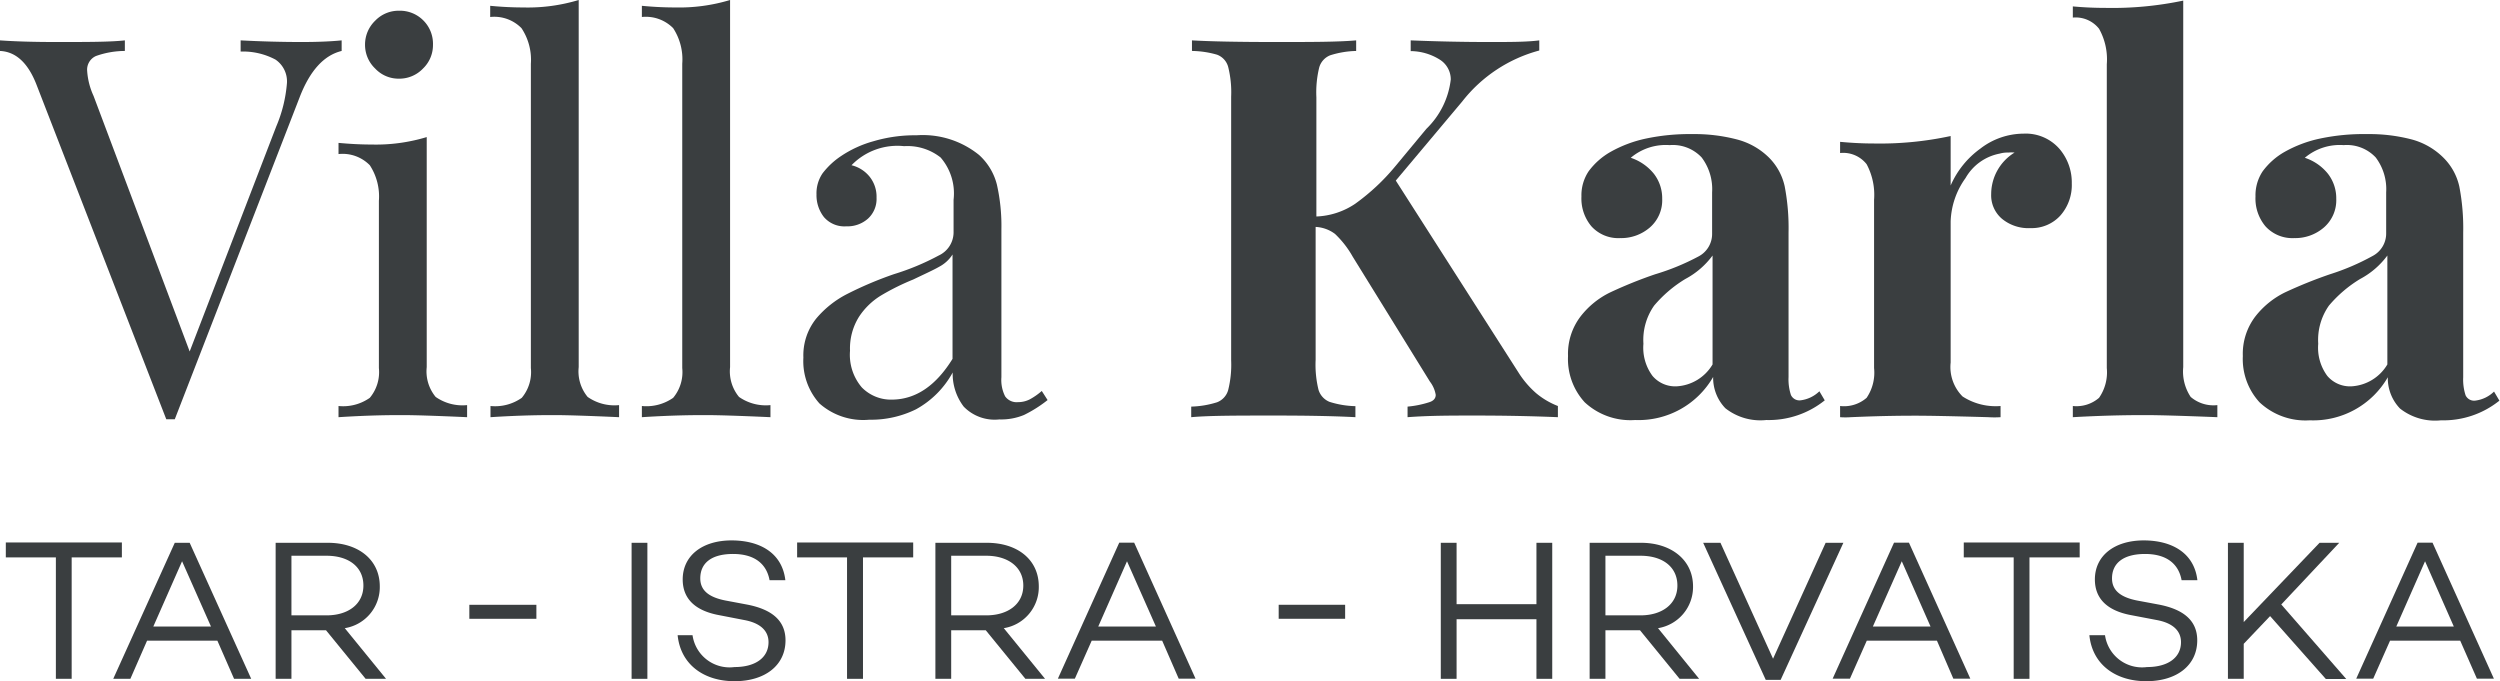 <svg xmlns="http://www.w3.org/2000/svg" width="167.79" height="45.72" viewBox="0 0 167.79 45.72"><defs><style>.cls-1{fill:#3a3e40;}</style></defs><g id="Layer_2" data-name="Layer 2"><g id="Layer_1-2" data-name="Layer 1"><path class="cls-1" d="M22.93,2.71v.71c-1.19.29-2.13,1.32-2.82,3.11L11.73,28.14h-.57L2.46,5.71C1.89,4.23,1.07,3.47,0,3.42V2.71c1,.07,2.22.11,3.82.11,2,0,3.56,0,4.56-.11v.71a5.83,5.83,0,0,0-1.94.34,1,1,0,0,0-.59,1,4.77,4.77,0,0,0,.43,1.68l6.45,17.15L18.54,8.49a9.3,9.3,0,0,0,.72-2.93A1.77,1.77,0,0,0,18.49,4a4.63,4.63,0,0,0-2.34-.54V2.71c1.36.07,2.73.11,4.11.11C21.33,2.82,22.22,2.78,22.93,2.71Z"/><path class="cls-1" d="M28.64,24.64a2.69,2.69,0,0,0,.6,2,3.14,3.14,0,0,0,2.11.55V28c-2.19-.1-3.63-.14-4.32-.14s-2.13,0-4.31.14v-.75a3.11,3.11,0,0,0,2.1-.55,2.69,2.69,0,0,0,.61-2V13.48a3.83,3.83,0,0,0-.61-2.39,2.56,2.56,0,0,0-2.1-.75V9.59c.76.07,1.49.11,2.21.11a11.75,11.75,0,0,0,3.71-.5ZM28.39,1.35A2.21,2.21,0,0,1,29.06,3a2.18,2.18,0,0,1-.67,1.6,2.19,2.19,0,0,1-1.61.68,2.15,2.15,0,0,1-1.6-.68A2.19,2.19,0,0,1,24.5,3a2.22,2.22,0,0,1,.68-1.61,2.18,2.18,0,0,1,1.6-.67A2.21,2.21,0,0,1,28.39,1.35Z"/><path class="cls-1" d="M38.84,24.64a2.69,2.69,0,0,0,.6,2,3.14,3.14,0,0,0,2.11.55V28c-2.19-.1-3.63-.14-4.32-.14s-2.13,0-4.31.14v-.75a3.11,3.11,0,0,0,2.1-.55,2.69,2.69,0,0,0,.61-2V4.28A3.83,3.83,0,0,0,35,1.89a2.56,2.56,0,0,0-2.1-.75V.39c.73.07,1.47.11,2.21.11A11.8,11.8,0,0,0,38.84,0Z"/><path class="cls-1" d="M49,24.64a2.69,2.69,0,0,0,.6,2,3.14,3.14,0,0,0,2.11.55V28c-2.19-.1-3.63-.14-4.32-.14s-2.13,0-4.31.14v-.75a3.13,3.13,0,0,0,2.1-.55,2.69,2.69,0,0,0,.61-2V4.28a3.83,3.83,0,0,0-.61-2.39,2.58,2.58,0,0,0-2.1-.75V.39c.73.07,1.47.11,2.21.11A11.8,11.8,0,0,0,49,0Z"/><path class="cls-1" d="M55,27.08A4.25,4.25,0,0,1,53.92,24a3.94,3.94,0,0,1,.87-2.63,6.68,6.68,0,0,1,2.07-1.64A24.68,24.68,0,0,1,60,18.4a16.51,16.51,0,0,0,3-1.25,1.72,1.72,0,0,0,1-1.53V13.41a3.69,3.69,0,0,0-.87-2.84,3.59,3.59,0,0,0-2.45-.76,4.28,4.28,0,0,0-3.53,1.28,2.24,2.24,0,0,1,1.2.75,2.15,2.15,0,0,1,.48,1.43,1.79,1.79,0,0,1-.57,1.4,2.07,2.07,0,0,1-1.46.52,1.81,1.81,0,0,1-1.5-.62,2.38,2.38,0,0,1-.5-1.52,2.38,2.38,0,0,1,.41-1.42,5.13,5.13,0,0,1,1.23-1.15,7.49,7.49,0,0,1,2.18-1,9.8,9.8,0,0,1,2.89-.4,6,6,0,0,1,4.2,1.32,4,4,0,0,1,1.2,2,12.61,12.61,0,0,1,.3,3v9.92a2.44,2.44,0,0,0,.25,1.28.94.94,0,0,0,.86.39,1.71,1.71,0,0,0,.8-.19,4.35,4.35,0,0,0,.8-.56l.39.61a8.67,8.67,0,0,1-1.58,1,4,4,0,0,1-1.66.3,2.89,2.89,0,0,1-2.39-.86A3.63,3.63,0,0,1,63.94,25a6.19,6.19,0,0,1-2.46,2.47,6.84,6.84,0,0,1-3.14.7A4.43,4.43,0,0,1,55,27.08Zm8.93-3v-7a2.35,2.35,0,0,1-.89.82c-.38.22-1,.5-1.75.86a15.88,15.88,0,0,0-2.19,1.09,4.68,4.68,0,0,0-1.44,1.4,4,4,0,0,0-.61,2.29A3.37,3.37,0,0,0,57.84,26a2.74,2.74,0,0,0,2.07.82Q62.27,26.78,63.94,24.07Z"/><path class="cls-1" d="M103.1,26.39a5.21,5.21,0,0,0,1.46.86V28c-1.66-.07-3.52-.11-5.56-.11-1.57,0-3.08,0-4.53.11v-.71A6.62,6.62,0,0,0,95.91,27c.3-.09.45-.26.45-.5a2,2,0,0,0-.39-.89l-5.18-8.38a6.44,6.44,0,0,0-1.19-1.53,2.35,2.35,0,0,0-1.3-.47v8.92a7.06,7.06,0,0,0,.19,2,1.27,1.27,0,0,0,.74.82,6.19,6.19,0,0,0,1.74.29V28c-1.28-.07-3.08-.11-5.38-.11-2.55,0-4.42,0-5.64.11v-.71A6.33,6.33,0,0,0,81.68,27a1.23,1.23,0,0,0,.75-.82,7,7,0,0,0,.2-2V6.49a7,7,0,0,0-.2-2,1.21,1.21,0,0,0-.75-.82A6.33,6.33,0,0,0,80,3.42V2.71c1.22.07,3.09.11,5.64.11,2.3,0,4.1,0,5.38-.11v.71a6.19,6.19,0,0,0-1.74.29,1.24,1.24,0,0,0-.74.82,7.06,7.06,0,0,0-.19,2v8a5,5,0,0,0,2.6-.85,14.3,14.3,0,0,0,2.68-2.5l2.1-2.53a5.48,5.48,0,0,0,1.64-3.32A1.57,1.57,0,0,0,96.63,4a3.73,3.73,0,0,0-1.95-.57V2.71c1.74.07,3.5.11,5.28.11,1.38,0,2.5,0,3.35-.11v.68a9.75,9.75,0,0,0-5.17,3.42l-4.46,5.31,8.31,13A6.32,6.32,0,0,0,103.1,26.39Z"/><path class="cls-1" d="M106.36,27a4.29,4.29,0,0,1-1.12-3.1,4.13,4.13,0,0,1,.84-2.66,5.61,5.61,0,0,1,2-1.62,29.76,29.76,0,0,1,3-1.21A15.69,15.69,0,0,0,114,17.21a1.7,1.7,0,0,0,.91-1.52V12.91a3.53,3.53,0,0,0-.7-2.34,2.65,2.65,0,0,0-2.15-.83,3.63,3.63,0,0,0-2.61.85A3.35,3.35,0,0,1,111,11.66a2.68,2.68,0,0,1,.56,1.68,2.42,2.42,0,0,1-.82,1.92,2.94,2.94,0,0,1-2,.72,2.43,2.43,0,0,1-1.93-.79,2.9,2.9,0,0,1-.67-2,2.9,2.9,0,0,1,.48-1.69,4.72,4.72,0,0,1,1.48-1.31,8.38,8.38,0,0,1,2.37-.89A14.14,14.14,0,0,1,113.58,9a11.24,11.24,0,0,1,3,.36,4.76,4.76,0,0,1,2.14,1.21,3.91,3.91,0,0,1,1.06,1.93,14.77,14.77,0,0,1,.26,3.1v9.7a3.39,3.39,0,0,0,.16,1.21.63.63,0,0,0,.63.36,2.19,2.19,0,0,0,1.28-.61l.36.61a6,6,0,0,1-3.92,1.32,3.8,3.8,0,0,1-2.75-.79,2.94,2.94,0,0,1-.82-2.1,5.78,5.78,0,0,1-5.24,2.89A4.5,4.5,0,0,1,106.36,27Zm8.58-2.57V17.15a5.42,5.42,0,0,1-1.82,1.57,8.49,8.49,0,0,0-2.1,1.79,4,4,0,0,0-.72,2.56,3.18,3.18,0,0,0,.61,2.16,2,2,0,0,0,1.6.7A3,3,0,0,0,114.94,24.46Z"/><path class="cls-1" d="M138.23,10a3.47,3.47,0,0,1,.82,2.31,3.09,3.09,0,0,1-.77,2.16,2.6,2.6,0,0,1-2,.84,2.79,2.79,0,0,1-1.92-.63,2.06,2.06,0,0,1-.72-1.65,3.28,3.28,0,0,1,1.57-2.79,2.12,2.12,0,0,0-.42,0,1.87,1.87,0,0,0-.58.07,3.36,3.36,0,0,0-2.29,1.64,5.25,5.25,0,0,0-1,2.92v9.46a2.8,2.8,0,0,0,.8,2.28,4.09,4.09,0,0,0,2.55.64V28a6.3,6.3,0,0,1-.82,0c-2.42-.07-4-.1-4.85-.1-.64,0-2.1,0-4.38.1a4.84,4.84,0,0,1-.72,0v-.75a2.31,2.31,0,0,0,1.78-.55,3,3,0,0,0,.5-2V13.41a4.36,4.36,0,0,0-.5-2.39,2,2,0,0,0-1.78-.75V9.52c.76.07,1.5.11,2.21.11a22.54,22.54,0,0,0,5.21-.5v3.32a6,6,0,0,1,2-2.48,4.77,4.77,0,0,1,2.89-1A3,3,0,0,1,138.23,10Z"/><path class="cls-1" d="M146.53,24.64a3.08,3.08,0,0,0,.5,2,2.35,2.35,0,0,0,1.79.55V28c-2.48-.1-4.07-.14-4.78-.14s-2.45,0-4.92.14v-.75a2.32,2.32,0,0,0,1.76-.55,3,3,0,0,0,.52-2V4.31a4.2,4.2,0,0,0-.52-2.38,2,2,0,0,0-1.76-.75V.43c.76.07,1.49.1,2.21.1a23.11,23.11,0,0,0,5.2-.49Z"/><path class="cls-1" d="M151.65,27a4.29,4.29,0,0,1-1.12-3.1,4.13,4.13,0,0,1,.84-2.66,5.7,5.7,0,0,1,2-1.62,30.72,30.72,0,0,1,3-1.21,15.69,15.69,0,0,0,2.87-1.23,1.7,1.7,0,0,0,.91-1.52V12.91a3.53,3.53,0,0,0-.7-2.34,2.65,2.65,0,0,0-2.15-.83,3.63,3.63,0,0,0-2.61.85,3.3,3.3,0,0,1,1.55,1.07,2.68,2.68,0,0,1,.56,1.68,2.42,2.42,0,0,1-.82,1.92,2.94,2.94,0,0,1-2,.72,2.44,2.44,0,0,1-1.93-.79,2.9,2.9,0,0,1-.67-2,2.9,2.9,0,0,1,.48-1.69,4.72,4.72,0,0,1,1.48-1.31,8.38,8.38,0,0,1,2.37-.89A14.14,14.14,0,0,1,158.87,9a11.24,11.24,0,0,1,3,.36A4.76,4.76,0,0,1,164,10.59a3.91,3.91,0,0,1,1.06,1.93,14.77,14.77,0,0,1,.26,3.1v9.7a3.39,3.39,0,0,0,.16,1.21.63.63,0,0,0,.63.36,2.17,2.17,0,0,0,1.28-.61l.36.61a6,6,0,0,1-3.92,1.32,3.8,3.8,0,0,1-2.75-.79,2.94,2.94,0,0,1-.82-2.1,5.78,5.78,0,0,1-5.24,2.89A4.5,4.5,0,0,1,151.65,27Zm8.58-2.57V17.15a5.42,5.42,0,0,1-1.82,1.57,8.49,8.49,0,0,0-2.1,1.79,4,4,0,0,0-.72,2.56,3.18,3.18,0,0,0,.61,2.16,2,2,0,0,0,1.6.7A3,3,0,0,0,160.23,24.46Z"/><path class="cls-1" d="M8.18,37.41H4.81v8.15H3.75V37.41H.39v-1H8.18Z"/><path class="cls-1" d="M14.59,43H9.87L8.75,45.56H7.6l4.13-9.13h1l4.13,9.13H15.71Zm-.43-.95-1.94-4.38-1.93,4.38Z"/><path class="cls-1" d="M21.88,42.3H19.56v3.26H18.5V36.43H22c2.05,0,3.49,1.13,3.49,2.93a2.79,2.79,0,0,1-2.35,2.8l2.77,3.4H24.54Zm-2.32-1h2.36c1.43,0,2.47-.74,2.47-2s-1-2-2.47-2H19.56Z"/><path class="cls-1" d="M31.5,41.53v-.94H36v.94Z"/><path class="cls-1" d="M43.45,36.43v9.13H42.39V36.43Z"/><path class="cls-1" d="M52.71,38.94H51.65c-.2-1.09-1-1.76-2.45-1.76S47,37.79,47,38.82c0,.81.58,1.26,1.67,1.48l1.49.28c1.63.32,2.56,1.06,2.56,2.4,0,1.67-1.37,2.74-3.42,2.74s-3.62-1.11-3.82-3.09h1a2.51,2.51,0,0,0,2.82,2.14c1.4,0,2.28-.63,2.28-1.67,0-.72-.49-1.28-1.65-1.49l-1.7-.33c-1.63-.31-2.41-1.14-2.41-2.39,0-1.6,1.32-2.62,3.28-2.62C50.93,36.27,52.49,37.06,52.71,38.94Z"/><path class="cls-1" d="M61.29,37.41H57.92v8.15H56.85V37.41H53.5v-1h7.79Z"/><path class="cls-1" d="M66.16,42.3H63.84v3.26H62.78V36.43h3.45c2.06,0,3.49,1.13,3.49,2.93a2.79,2.79,0,0,1-2.35,2.8l2.77,3.4H68.82Zm-2.32-1H66.2c1.43,0,2.48-.74,2.48-2s-1.05-2-2.48-2H63.84Z"/><path class="cls-1" d="M78,43H73.27l-1.13,2.55H71l4.12-9.13h1l4.12,9.13H79.11Zm-.42-.95-1.94-4.38-1.93,4.38Z"/><path class="cls-1" d="M85.82,41.53v-.94h4.46v.94Z"/><path class="cls-1" d="M104.18,36.43v9.13h-1.06v-4H97.76v4H96.7V36.43h1.06v4.12h5.36V36.43Z"/><path class="cls-1" d="M110.07,42.3h-2.32v3.26h-1.06V36.43h3.45c2,0,3.49,1.13,3.49,2.93a2.8,2.8,0,0,1-2.35,2.8l2.76,3.4h-1.31Zm-2.32-1h2.36c1.42,0,2.47-.74,2.47-2s-1-2-2.47-2h-2.36Z"/><path class="cls-1" d="M123.72,36.43l-4.21,9.2h-1l-4.2-9.2h1.16L119,44.21l3.53-7.78Z"/><path class="cls-1" d="M130,43h-4.71l-1.13,2.55H123l4.12-9.13h1l4.12,9.13h-1.14Zm-.43-.95-1.93-4.38-1.94,4.38Z"/><path class="cls-1" d="M139.58,37.41h-3.37v8.15h-1.06V37.41H131.8v-1h7.78Z"/><path class="cls-1" d="M147.48,38.94h-1.06c-.2-1.09-1-1.76-2.45-1.76s-2.22.61-2.22,1.64c0,.81.58,1.26,1.66,1.48l1.5.28c1.63.32,2.56,1.06,2.56,2.4,0,1.67-1.37,2.74-3.42,2.74s-3.62-1.11-3.82-3.09h1.05a2.51,2.51,0,0,0,2.82,2.14c1.4,0,2.28-.63,2.28-1.67,0-.72-.49-1.28-1.65-1.49L143,41.28c-1.62-.31-2.4-1.14-2.4-2.39,0-1.6,1.32-2.62,3.28-2.62C145.7,36.27,147.26,37.06,147.48,38.94Z"/><path class="cls-1" d="M152.36,41.35l-1.77,1.86v2.35h-1.06V36.43h1.06v5.32l5.09-5.32H157l-3.89,4.14,4.36,5h-1.37Z"/><path class="cls-1" d="M165.12,43h-4.71l-1.13,2.55h-1.14l4.12-9.13h1l4.12,9.13h-1.14Zm-.43-.95-1.93-4.38-1.93,4.38Z"/></g></g></svg>